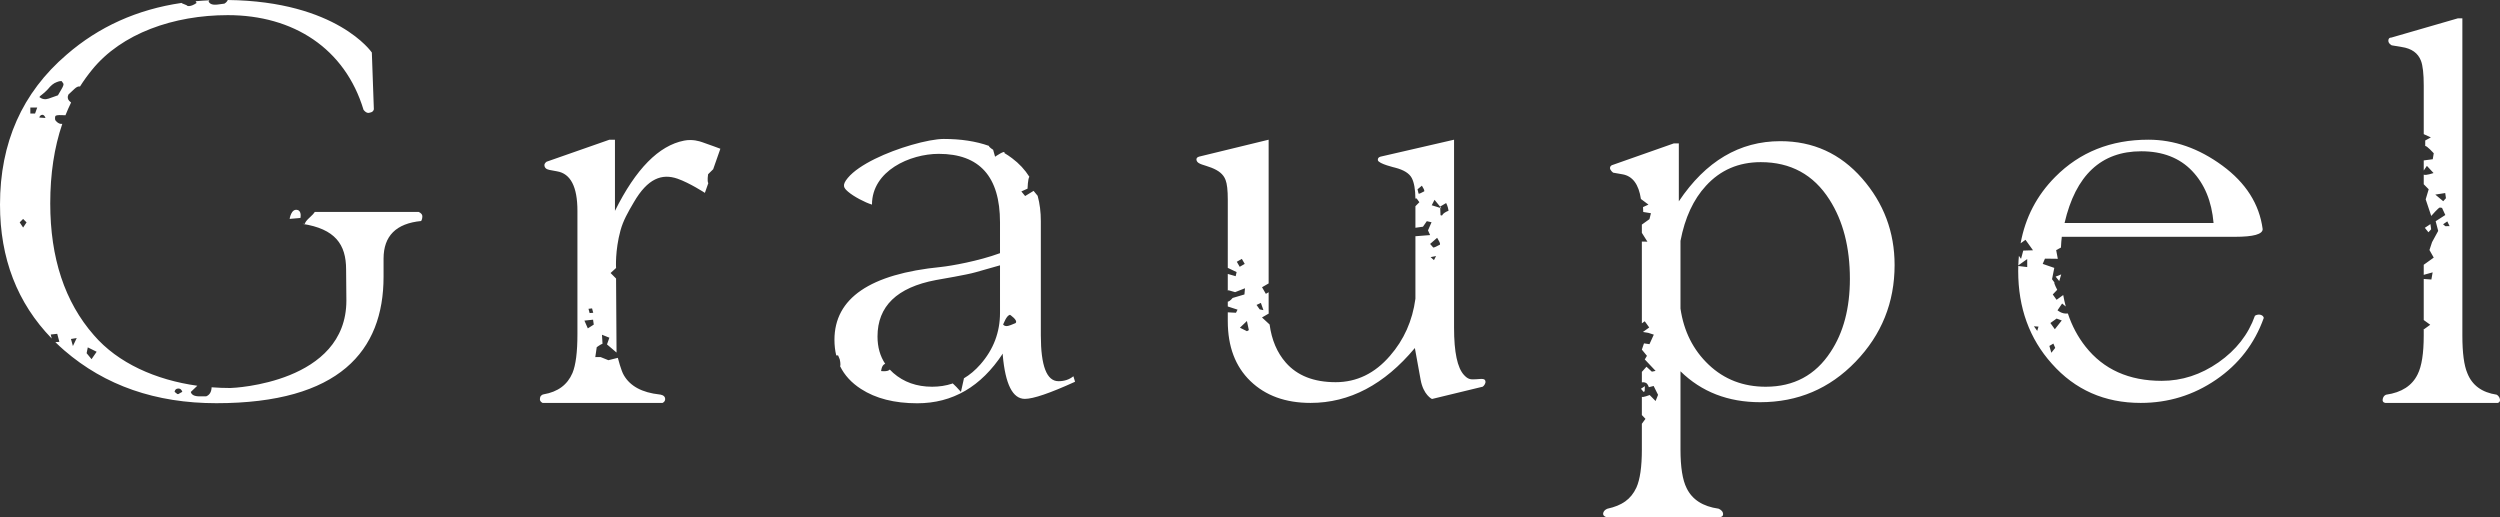 <?xml version="1.0" encoding="utf-8"?>
<!-- Generator: Adobe Illustrator 25.3.1, SVG Export Plug-In . SVG Version: 6.00 Build 0)  -->
<svg version="1.1" id="レイヤー_1" xmlns="http://www.w3.org/2000/svg" xmlns:xlink="http://www.w3.org/1999/xlink" x="0px"
	 y="0px" width="466.768px" height="96.522px" viewBox="0 0 466.768 96.522" style="enable-background:new 0 0 466.768 96.522;"
	 xml:space="preserve">
<rect x="0" y="0" width="466.768" height="96.522" fill="#333333" stroke="none"/>
<style type="text/css">
	.st0{fill-rule:evenodd;clip-rule:evenodd;fill:#FFFFFF;}
</style>
<g>
	<g>
		<path class="st0" d="M466.334,75.234h-20.915c0,0-0.688-0.018-0.55-0.721c0.139-0.703,0.653-0.823,0.653-0.823
			c2.886-0.414,4.843-1.684,5.873-3.812c0.756-1.511,1.133-3.918,1.133-7.214v-1.274l0.056,0.079l1.159-0.835l-1.215-0.88v-7.671
			l1.427,0.106l0.237-1.337c0,0-0.305,0.084-0.649,0.18c-0.467,0.132-1.015,0.284-1.015,0.284v-1.881l1.868-1.338l-0.798-1.415
			l0.484-1.47l1.145-2.098c-0.142-0.566-0.302-1.18-0.472-1.811l1.803-1.157l-0.615-1.333l-0.4-0.066
			c-0.222-0.031-1.615,1.574-1.615,1.574l-1.036-3.103l0.561-1.875l-0.925-0.941v-1.8c0.308,0.232,1.83-0.295,1.83-0.295
			l-1.24-1.338l-0.59,0.866v-1.881l1.683-0.223l0.186-1.115c0,0-1.297-1.429-1.592-1.357v-1.028l1.054-0.571l-1.33-0.612v-9.058
			c0-2.198-0.172-3.745-0.517-4.637c-0.549-1.444-1.75-2.302-3.604-2.577l-1.856-0.31c0,0-0.758-0.373-0.616-1.03
			c0.095-0.459,0.514-0.409,0.514-0.409l12.47-3.608h0.821v59.243c0,3.23,0.311,5.564,0.927,7.007
			c0.892,2.266,2.714,3.605,5.463,4.02c0,0,0.479,0.202,0.616,0.823C466.885,75.135,466.334,75.234,466.334,75.234z M456.139,41.877
			l0.428,0.353l0.789-0.009l-0.428-0.89L456.139,41.877z M456.539,36.042l-1.852,0.289l1.479,1.235l0.509-0.56L456.539,36.042z
			 M403.602,71.106c3.776,0,7.313-1.149,10.612-3.451c3.296-2.303,5.562-5.203,6.8-8.706c0.723-0.448,1.579-0.139,1.648,0.412
			c-1.717,4.809-4.687,8.653-8.912,11.538c-4.224,2.887-8.911,4.328-14.064,4.328c-6.732,0-12.26-2.436-16.586-7.315
			c-4.191-4.67-6.287-10.439-6.287-17.309c0-0.316,0.006-0.628,0.015-0.94l1.669,0.201l-0.001-1.502l-1.664,1.192
			c0.021-0.603,0.057-1.196,0.113-1.781l0.398,0.558l0.413-1.545l1.822-0.057l-1.401-1.957l-0.914,0.655
			c0.875-4.807,3.024-8.938,6.454-12.391c4.6-4.639,10.405-6.954,17.411-6.954c4.81,0,9.411,1.613,13.808,4.841
			c4.396,3.231,6.901,7.179,7.521,11.85c0,0.962-1.717,1.439-5.15,1.439h-32.354c-0.072,0.569-0.122,1.24-0.158,2.009l-0.892,0.476
			l0.305,1.62l-2.398-0.03l-0.419,0.983l2.16,0.746l-0.419,2.115l0.456,0.616c-0.182,0.048,0.512,1.358,0.512,1.358l-0.833,0.873
			l0.712,0.994l1.24-0.889c0.131,0.734,0.289,1.446,0.476,2.141l-0.679-0.558l-0.861,1.265c0,0,0.793,0.712,1.834,0.607l0.098-0.009
			c0.769,2.311,1.866,4.374,3.3,6.187C392.749,68.979,397.488,71.106,403.602,71.106z M413.288,41.641
			c-0.346-4.054-1.686-7.3-4.02-9.739c-2.336-2.436-5.496-3.657-9.48-3.657c-7.486,0-12.26,4.468-14.321,13.396H413.288z
			 M380.604,60.979l-0.857-0.057l0.613,0.857L380.604,60.979z M382.634,64.589l0.364,1.278l0.726-0.91l-0.345-0.81L382.634,64.589z
			 M383.981,59.478l-1.16,0.832l0.831,1.16l1.294-1.638L383.981,59.478z M328.636,75.094c-5.993,0-10.951-1.925-14.877-5.771v14.584
			c0,3.308,0.382,5.722,1.15,7.236c1.042,2.141,3.025,3.414,5.949,3.828c0,0,0.641,0.246,0.802,0.724
			c0.242,0.726-0.379,0.828-0.379,0.828h-21.43c0,0-0.668-0.187-0.516-0.758c0.154-0.582,0.792-0.789,0.792-0.789
			c2.677-0.587,4.359-1.722,5.389-3.922c0.689-1.513,1.031-3.888,1.031-7.12V79.12l0.674-0.917l-0.674-0.71v-3.414
			c0.117,0.193,1.46-0.325,1.46-0.325l1.102,1.121l0.463-1.155l-0.825-1.656c-0.364,0.096-0.655,0.169-0.892,0.23
			c-0.107-0.31-0.226-0.533-0.355-0.662c-0.211-0.21-0.528-0.294-0.952-0.246v-1.954l0.86-0.962l1.005,0.926l0.697-0.146
			l-2.017-2.141l0.404-0.676h-0.004l-0.946-1.155l0.398-1.167l1.022,0.149l0.81-1.778l-1.032-0.335l-1-0.163l0.013-0.012l1.16-0.83
			l-0.833-1.16l-0.538,0.389V45.101l1.039,0.022l-1.039-1.649v-1.542l1.421-1.017l0.273-1.105l-1.437-0.233l-0.041-0.914
			l1.018-0.462l-1.41-1.052c-0.412-2.743-1.559-4.278-3.432-4.604l-1.751-0.308c0,0-0.652-0.479-0.584-0.928
			c0.068-0.446,0.482-0.515,0.482-0.515l11.436-4.026h0.928v10.819c5.014-7.486,11.334-11.231,18.958-11.231
			c6.111,0,11.194,2.313,15.249,6.94c4.052,4.627,6.079,10.022,6.079,16.192c0,6.992-2.428,13.007-7.283,18.046
			C341.599,72.573,335.659,75.094,328.636,75.094z M341.566,37.259c-2.966-4.656-7.238-6.985-12.819-6.985
			c-4.133,0-7.546,1.472-10.233,4.417c-2.342,2.537-3.928,5.963-4.755,10.282v12.64c0.619,4.249,2.378,7.743,5.272,10.484
			c2.893,2.741,6.441,4.11,10.647,4.11c5.237,0,9.268-2.159,12.095-6.477c2.413-3.628,3.616-8.187,3.616-13.667
			C345.389,46.17,344.114,41.235,341.566,37.259z M267.359,74.495c0,0-1.612-0.748-2.121-3.607
			c-0.421-2.354-1.072-5.908-1.072-5.908c-5.702,6.834-12.195,10.248-19.475,10.248c-4.671,0-8.414-1.357-11.231-4.078
			c-2.817-2.719-4.224-6.447-4.224-11.19v-1.645l1.53,0.08l0.294-0.58l-1.824-0.594v-0.903c0.378-0.016,0.906-0.687,0.906-0.687
			l2.205-0.655l0.099-1.156l-1.839,0.727l-1.242-0.357c-0.043,0.024-0.085,0.05-0.128,0.077v-3.123l1.473,0.425l0.175-0.774
			l-1.648-0.782V37.271c0-1.74-0.138-2.962-0.412-3.66c-0.413-1.115-1.332-1.781-2.645-2.3c-1.312-0.518-2.5-0.642-2.747-1.29
			c-0.262-0.685,0.55-0.803,0.55-0.803l12.881-3.135v26.834l-1.233,0.712l0.713,1.235l0.52-0.301v3.201
			c0,0.266,0.003,0.527,0.011,0.784l-1.252,0.724l1.421,1.314c0.386,2.878,1.392,5.248,3.024,7.113
			c2.138,2.439,5.241,3.658,9.31,3.658c3.929,0,7.308-1.638,10.135-4.913c2.62-2.999,4.204-6.554,4.757-10.667V44.106l2.743-0.214
			l-0.395-0.878l0.661-1.517l-0.883-0.2l-0.715,1.03l-1.412,0.198v-4.024l0.74-0.748l-0.512-0.698
			c-0.084-0.007-0.16-0.003-0.23,0.011c-0.016-1.708-0.242-2.982-0.677-3.821c-0.455-0.871-1.481-1.515-3.086-1.934
			c0,0-3.134-0.727-3.244-1.394c-0.097-0.614,0.62-0.698,0.62-0.698l13.602-3.135v35.132c0,4.538,0.621,7.476,1.866,8.809
			c0.739,0.791,1.176,0.855,2.195,0.787c1.208-0.077,1.812-0.214,1.812,0.548c-0.071,0.351-0.242,0.628-0.517,0.837L267.359,74.495z
			 M231.86,48.333l-0.938,0.541l0.542,0.938l0.935-0.541L231.86,48.333z M232.809,59.933l-1.308,1.253l1.315,0.65l0.353-0.202
			L232.809,59.933z M235.416,56.554l-0.812,0.378l0.584,0.828l0.701,0.146L235.416,56.554z M267.107,48.005l0.621,0.566l0.393-0.762
			L267.107,48.005z M267.012,45.544l0.572,0.657l0.124,0.007c0.081,0.005,0.463-0.173,1.147-0.539l0.01-0.123
			c0.011-0.166-0.17-0.548-0.541-1.148L267.012,45.544z M265.477,34.666l-0.818,0.68l0.207,0.812l0.102,0.009
			c0.066,0.005,0.383-0.146,0.951-0.448l0.006-0.103C265.933,35.48,265.784,35.164,265.477,34.666z M267.835,37.307l-0.524,1.026
			l0.154,0.036c0.104,0.025,1.666,0.519,1.666,0.519L267.835,37.307z M270.005,37.909l-1.115,0.66l0.066,1.608l0.237,0.06
			c0.156,0.036-0.039-0.362,1.266-0.895C270.329,38.474,270.005,37.909,270.005,37.909z M191.346,74.473
			c-2.267,0-3.642-2.714-4.122-8.142v-0.31c-4.054,6.184-9.374,9.274-15.969,9.274c-4.26,0-7.762-0.894-10.51-2.68
			c-1.772-1.145-3.069-2.557-3.888-4.237c0.157-0.349-0.066-1.268-0.066-1.268l-0.304-0.741c0,0-0.206-0.039-0.352-0.005
			c-0.224-0.91-0.336-1.884-0.336-2.919c0-7.762,6.628-12.293,19.885-13.599c1.949-0.207,7.011-1.101,11.025-2.577v-5.769
			c0-8.517-3.813-12.775-11.436-12.775c-5.359,0-12.468,3.159-12.468,9.476c-1.299-0.389-3.442-1.521-4.459-2.407
			c-0.797-0.695-1.214-1.183-0.055-2.574c2.12-2.548,7.373-4.851,11.868-6.153c2.445-0.71,4.667-1.124,6.04-1.124
			c3.208,0,6.021,0.43,8.44,1.292c-0.029,0.223,0.789,0.732,0.789,0.732l0.359,1.292c0,0,2.005-1.383,1.74-0.683
			c0.505,0.298,0.988,0.621,1.447,0.972c1.312,0.982,2.381,2.134,3.212,3.451c-0.287,0.411-0.335,2.22-0.335,2.22l-1.156,0.521
			l0.704,0.859l1.581-0.964l0.756,0.921c0.395,1.442,0.595,3.021,0.595,4.736v21.328c0,5.703,1.097,8.551,3.297,8.551
			c1.099,0,2.025-0.309,2.782-0.926l0.31,1.03C196.05,73.405,192.924,74.473,191.346,74.473z M186.71,49.538
			c0,0-1.839,0.512-4.57,1.297c-1.707,0.494-6.393,1.263-7.407,1.454c-7.265,1.374-10.896,4.891-10.896,10.541
			c0,1.97,0.48,3.669,1.438,5.103c-0.03,0.009-0.06,0.019-0.089,0.029c-0.594,0.246-0.676,1.317-0.676,1.317
			s1.262,0.171,1.613-0.282c0.203,0.219,0.419,0.43,0.651,0.633c1.956,1.717,4.378,2.575,7.263,2.575
			c1.329,0,2.578-0.193,3.75-0.578c-0.101-0.414,1.628,1.547,1.628,1.547s0.298-1.302,0.55-2.478l-0.021-0.048
			c1.122-0.661,2.158-1.533,3.107-2.618c2.438-2.779,3.658-5.989,3.658-9.631V49.538z M188.566,58.77
			c-0.298,0.121-0.635,0.277-1.278,1.811c0.259,0.357,0.737,0.392,1.431,0.109l0.892-0.364
			C190.145,59.81,188.566,58.77,188.566,58.77z M115.113,65.824l-1.784-1.52l0.448-1.252l-1.385-0.553l0.103,1.675
			c-0.379,0.132-1.081,0.65-1.081,0.65l-0.269,1.85l0.981-0.012l1.464,0.59l1.766-0.444c0,0,0.619,2.45,1.126,3.256
			c1.181,2.04,3.404,3.236,6.669,3.589c0,0,1.042,0.062,1.042,0.842c0,0.564-0.515,0.739-0.515,0.739H101.32
			c0,0-0.549-0.228-0.514-0.721c0.025-0.382,0.108-0.534,0.241-0.657c0.177-0.166,0.305-0.209,0.46-0.234
			c2.643-0.453,4.436-1.776,5.377-3.977c0.618-1.479,0.926-3.903,0.926-7.279V39.372c0-4.499-1.271-6.961-3.812-7.384
			c0,0-0.626-0.111-1.447-0.269c-0.611-0.118-0.912-0.457-0.904-0.914c0.006-0.335,0.395-0.609,0.395-0.609l11.746-4.113h1.029
			v13.289c3.896-7.853,8.201-12.199,12.903-13.118c1.59-0.312,2.894,0.12,3.385,0.291c1.365,0.464,3.392,1.226,3.392,1.226
			l-1.341,3.824l-0.95,0.939c0,0-0.208,1.311,0.039,1.661l-0.637,1.815c0,0-2.853-1.863-5.113-2.648
			c-2.919-1.012-5.571-0.043-8.143,4.384c-1.14,1.938-1.999,3.444-2.504,5.284c-1.033,3.767-0.824,7.061-0.824,6.879v0.13
			l-1.024,0.934L115.023,52L115.113,65.824z M110.542,57.582l-0.666,0.073l0.207,0.796l0.677-0.05L110.542,57.582z M110.729,59.687
			l-1.615,0.173l0.635,1.453l1.111-0.709L110.729,59.687z M54.077,40.869c0,0,0.284-1.985,1.474-1.665
			c0.828,0.223,0.536,1.492,0.536,1.492L54.077,40.869z M71.613,48.292c0,0,0,2.851,0,3.387c0,13.831-8.257,23.6-31.224,23.6
			c-11.315,0-20.781-3.287-28.398-9.866c-0.574-0.498-1.126-1.01-1.659-1.533l0.751-0.057l-0.399-1.497l-1.218,0.132l0.194,0.749
			C3.221,56.579,0,48.242,0,38.201c0-11.563,4.147-20.896,12.444-28.003c6.023-5.224,13.179-8.442,21.471-9.654
			c-0.027,0.12,1.03,0.387,1.027,0.527c0,0,0.542,0.323,1.767-0.517c-0.058-0.118-0.12-0.225-0.184-0.322
			c0.846-0.08,1.702-0.14,2.569-0.178c-0.049,0.064-0.101,0.13-0.151,0.198c0.207,0.522,0.785,0.719,1.733,0.591l1.219-0.163
			C42.185,0.514,42.397,0.286,42.53,0c20.412,0.239,26.895,9.805,26.895,9.805l0.377,10.598c-0.148,0.583-0.642,0.605-1.018,0.681
			c-0.301,0-0.604-0.188-0.904-0.568C64.408,9.026,54.759,2.827,42.538,2.827c-10.108,0-19.849,3.403-25.353,10.205
			c-0.813,0.992-1.564,2.031-2.249,3.121c-0.29-0.072-0.634,0.07-1.027,0.44l-1.133,1.058c-0.214,0.459-0.162,0.857,0.159,1.201
			c0.112,0.118,0.224,0.216,0.337,0.291c-0.377,0.772-0.728,1.562-1.05,2.377c-0.216-0.007-0.475-0.019-0.773-0.027
			c-0.597-0.023-0.966,0.034-1.104,0.162c0,0-0.212,0.598,0.069,0.898l0.096,0.104c0.347,0.368,0.719,0.527,1.117,0.476
			c-1.497,4.381-2.247,9.329-2.247,14.843c0,10.205,2.716,18.408,8.146,24.602c4.487,5.218,11.57,8.366,19.315,9.444
			c-0.357,0.316-0.762,0.703-1.218,1.16c0.135,0.546,0.681,0.819,1.639,0.819h1.228c0.646-0.257,0.986-0.821,1.021-1.692
			c1.152,0.089,2.313,0.134,3.479,0.134c0.74,0,21.682-0.989,21.682-16.333c0-1.487-0.052-3.728-0.052-5.803
			c0-4.693-2.056-7.575-8.157-8.513h0.467c0-0.259,0.325-0.685,0.98-1.273c0.436-0.394,0.726-0.712,0.871-0.958h19.394
			c0.453,0.228,0.679,0.491,0.679,0.794c0,0.378-0.076,0.678-0.226,0.907C73.95,41.718,71.613,44.061,71.613,48.292z M4.315,40.878
			L3.674,41.52l0.642,0.965l0.643-0.965L4.315,40.878z M6.947,20.082H5.665v1.121h0.88L6.947,20.082z M8.494,22.024
			c0,0-0.325-1.037-1.04-0.37l-0.11,0.295L8.494,22.024z M10.817,17.794c0.057-0.116,0.257-0.465,0.605-1.038
			c0.342-0.568,0.487-0.943,0.423-1.121l-0.322-0.483c-0.21-0.024-0.402-0.007-0.578,0.053l-0.399,0.144
			c-0.53,0.188-1.072,0.63-1.622,1.323c-0.438,0.455-0.795,0.782-1.074,0.98c-0.279,0.198-0.447,0.358-0.503,0.476
			c0.542,0.407,1.123,0.498,1.744,0.277L10.817,17.794z M14.325,63.117l-1.078,0.173l0.367,1.319L14.325,63.117z M16.39,64.857
			l-0.217,1.089l0.92,1.113l0.953-1.381L16.39,64.857z M33.319,72.539c-0.414,0-0.655,0.207-0.724,0.621l0.517,0.412h0.207
			c0.207-0.14,0.446-0.275,0.723-0.412C33.903,72.746,33.663,72.539,33.319,72.539z"/>
		<path class="st0" d="M190.364,33.549c-0.151,0.063-0.324,0.144-0.655,0.929c0.133,0.184,0.379,0.199,0.734,0.057l0.457-0.187
			C191.173,34.083,190.364,33.549,190.364,33.549z"/>
		<path class="st0" d="M453.777,41.843l-1.045,0.693l0.672,0.831l0.509-0.558L453.777,41.843z"/>
		<path class="st0" d="M384.845,51.231l-1.045,0.42l0.675,0.833L384.845,51.231z"/>
		<path class="st0" d="M307.11,72.096l-0.733,0.486l0.472,0.583l0.22-0.103L307.11,72.096z"/>
	</g>
</g>
</svg>
